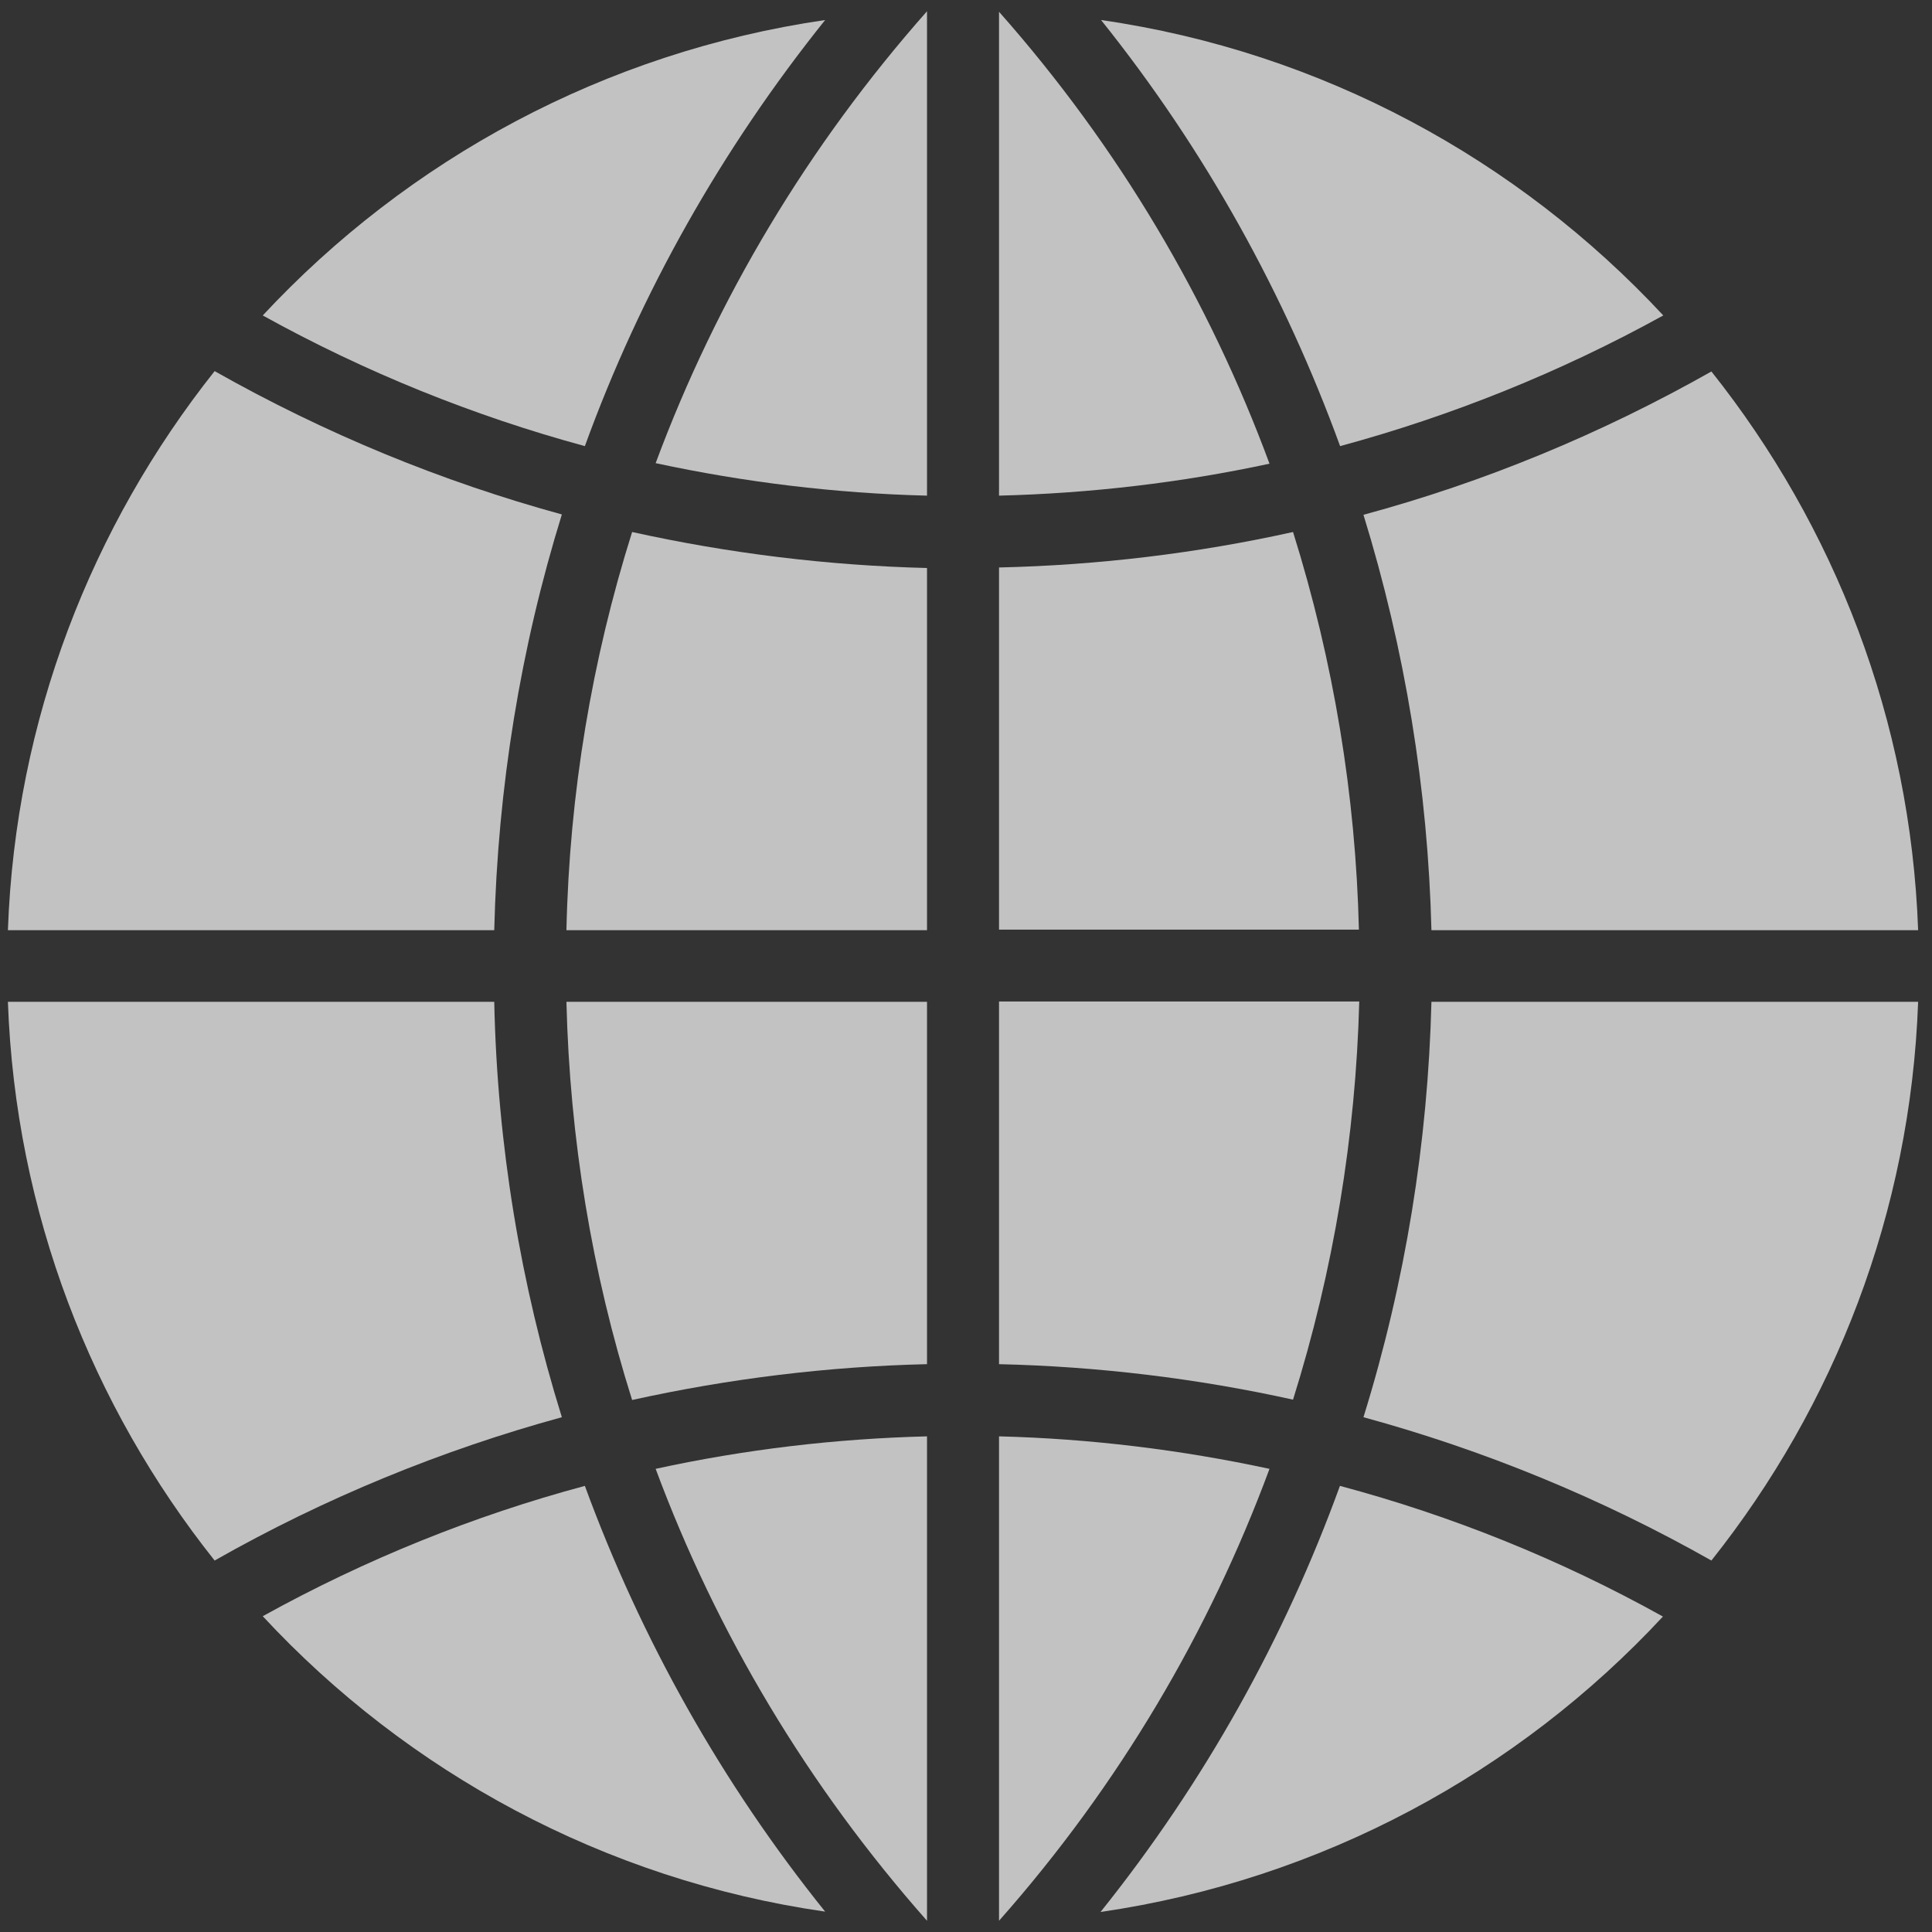 <?xml version="1.0" encoding="UTF-8"?> <svg xmlns="http://www.w3.org/2000/svg" width="11" height="11" viewBox="0 0 11 11" fill="none"><rect x="0" y="0" width="11" height="11" fill="#333333" stroke="none"/> <g opacity="0.7"> <path d="M0.045 5.296H2.814C2.834 4.482 2.964 3.688 3.199 2.929C2.516 2.742 1.853 2.47 1.222 2.113C0.523 2.994 0.088 4.095 0.045 5.296Z" fill="white"></path> <path d="M2.814 5.704H0.045C0.088 6.905 0.523 8.006 1.222 8.885C1.85 8.528 2.516 8.256 3.199 8.069C2.964 7.314 2.831 6.518 2.814 5.704Z" fill="white"></path> <path d="M5.278 5.704H3.225C3.244 6.483 3.37 7.245 3.599 7.971C4.151 7.849 4.715 7.78 5.278 7.767V5.704Z" fill="white"></path> <path d="M5.278 5.296V3.234C4.715 3.22 4.151 3.151 3.599 3.029C3.37 3.756 3.242 4.517 3.225 5.296H5.278Z" fill="white"></path> <path d="M5.278 8.178C4.76 8.191 4.242 8.252 3.733 8.363C4.081 9.3 4.601 10.17 5.278 10.936V8.178Z" fill="white"></path> <path d="M7.362 3.029C6.812 3.151 6.251 3.218 5.688 3.231V5.293H7.737C7.719 4.53 7.593 3.766 7.362 3.029Z" fill="white"></path> <path d="M5.688 2.822C6.205 2.809 6.721 2.749 7.228 2.64C6.886 1.715 6.373 0.841 5.688 0.067V2.822Z" fill="white"></path> <path d="M5.278 2.822V0.064C4.601 0.83 4.081 1.7 3.733 2.637C4.24 2.746 4.758 2.809 5.278 2.822Z" fill="white"></path> <path d="M3.33 2.54C3.647 1.667 4.109 0.849 4.698 0.114C3.441 0.297 2.323 0.908 1.496 1.796C2.081 2.12 2.697 2.368 3.33 2.54Z" fill="white"></path> <path d="M3.33 8.46C2.697 8.63 2.081 8.878 1.496 9.202C2.32 10.09 3.441 10.703 4.698 10.884C4.109 10.151 3.65 9.333 3.33 8.46Z" fill="white"></path> <path d="M5.688 8.178V10.936C6.373 10.162 6.886 9.287 7.228 8.363C6.721 8.254 6.205 8.191 5.688 8.178Z" fill="white"></path> <path d="M7.629 8.46C7.316 9.322 6.862 10.142 6.266 10.886C7.523 10.703 8.643 10.092 9.468 9.204C8.882 8.878 8.265 8.63 7.629 8.46Z" fill="white"></path> <path d="M7.63 2.54C8.265 2.368 8.883 2.12 9.47 1.796C8.644 0.908 7.526 0.295 6.269 0.114C6.865 0.858 7.317 1.68 7.63 2.54Z" fill="white"></path> <path d="M5.688 5.705V7.767C6.249 7.78 6.81 7.847 7.362 7.969C7.593 7.232 7.719 6.468 7.739 5.702H5.688V5.705Z" fill="white"></path> <path d="M10.921 5.704H8.15C8.13 6.503 8.002 7.299 7.763 8.069C8.448 8.256 9.113 8.528 9.744 8.885C10.443 8.006 10.878 6.905 10.921 5.704Z" fill="white"></path> <path d="M8.15 5.296H10.921C10.878 4.095 10.443 2.994 9.744 2.115C9.113 2.472 8.448 2.746 7.763 2.931C8 3.699 8.13 4.495 8.15 5.296Z" fill="white"></path> </g> </svg> 